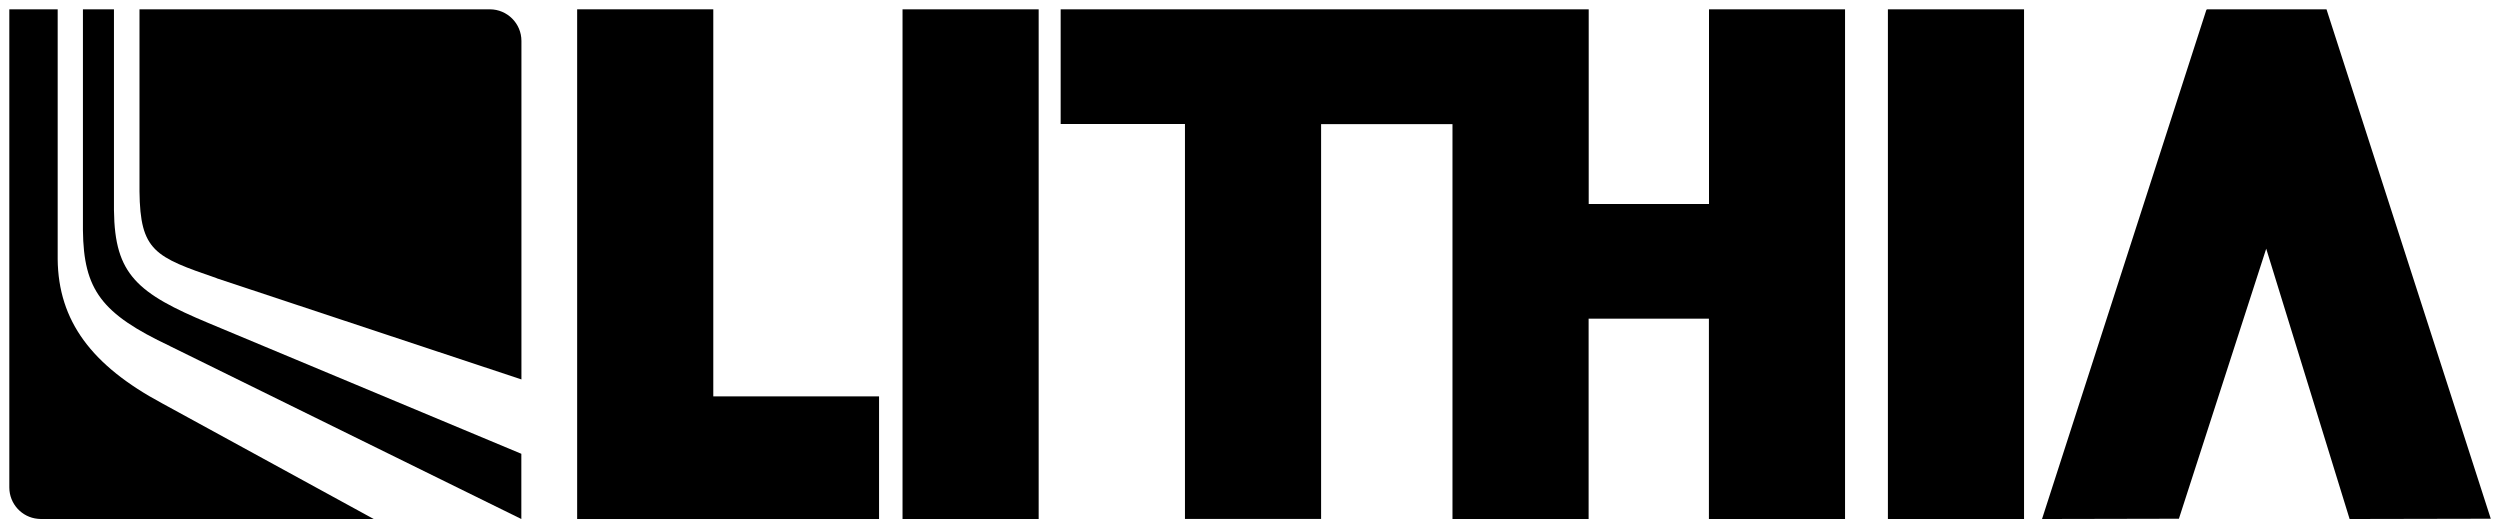 <?xml version="1.0" encoding="UTF-8"?> <svg xmlns="http://www.w3.org/2000/svg" xmlns:svg="http://www.w3.org/2000/svg" xmlns:sodipodi="http://sodipodi.sourceforge.net/DTD/sodipodi-0.dtd" xmlns:rdf="http://www.w3.org/1999/02/22-rdf-syntax-ns#" xmlns:inkscape="http://www.inkscape.org/namespaces/inkscape" xmlns:dc="http://purl.org/dc/elements/1.1/" xmlns:cc="http://creativecommons.org/ns#" version="1.1" viewBox="0 0 268.3 56.7"><g id="svg8"><g id="layer1"><g id="g91"><path id="path144" d="M96.86,55.7h14.61V1h-14.61v54.7Z"></path><path id="path148" d="M183.41,1v20.89h-12.91V1h-56.67v12.31h13.34v42.38h14.61V13.32h14.1v42.38h14.61v-21.5h12.91v21.5h14.61V1h-14.61"></path><path id="path150" d="M202.61,55.7h14.61V1h-14.61v54.7Z"></path><path id="path154" d="M76.55,1h-14.61v54.7h32.4v-13.16h-17.79V1"></path><path id="path158" d="M243.21,26.69l8.95,29.01,15.15-.03L249.68,1h-12.84l-.02.05h-.03s-17.64,54.65-17.64,54.65l14.69-.03,9.37-28.98"></path><path id="path170" d="M23.27,29.87l32.69,10.85V4.39c0-1.87-1.52-3.39-3.39-3.39H14.97v19.53c.07,6.42,1.65,7.04,8.3,9.33"></path><path id="path174" d="M18.23,37.14l37.72,18.56v-7l-33.6-14.04c-3.68-1.54-6.29-2.86-7.89-4.66-1.55-1.74-2.19-3.9-2.23-7.45V1h-3.33v23.7c.07,6.41,1.99,8.97,9.32,12.43"></path><path id="path178" d="M6.19,27.8V1H1v51.31c0,1.76,1.34,3.21,3.06,3.37l.33.02h35.75-.03l-22.72-12.42c-7.55-4.05-11.14-8.83-11.2-15.48"></path></g></g></g></svg> 
